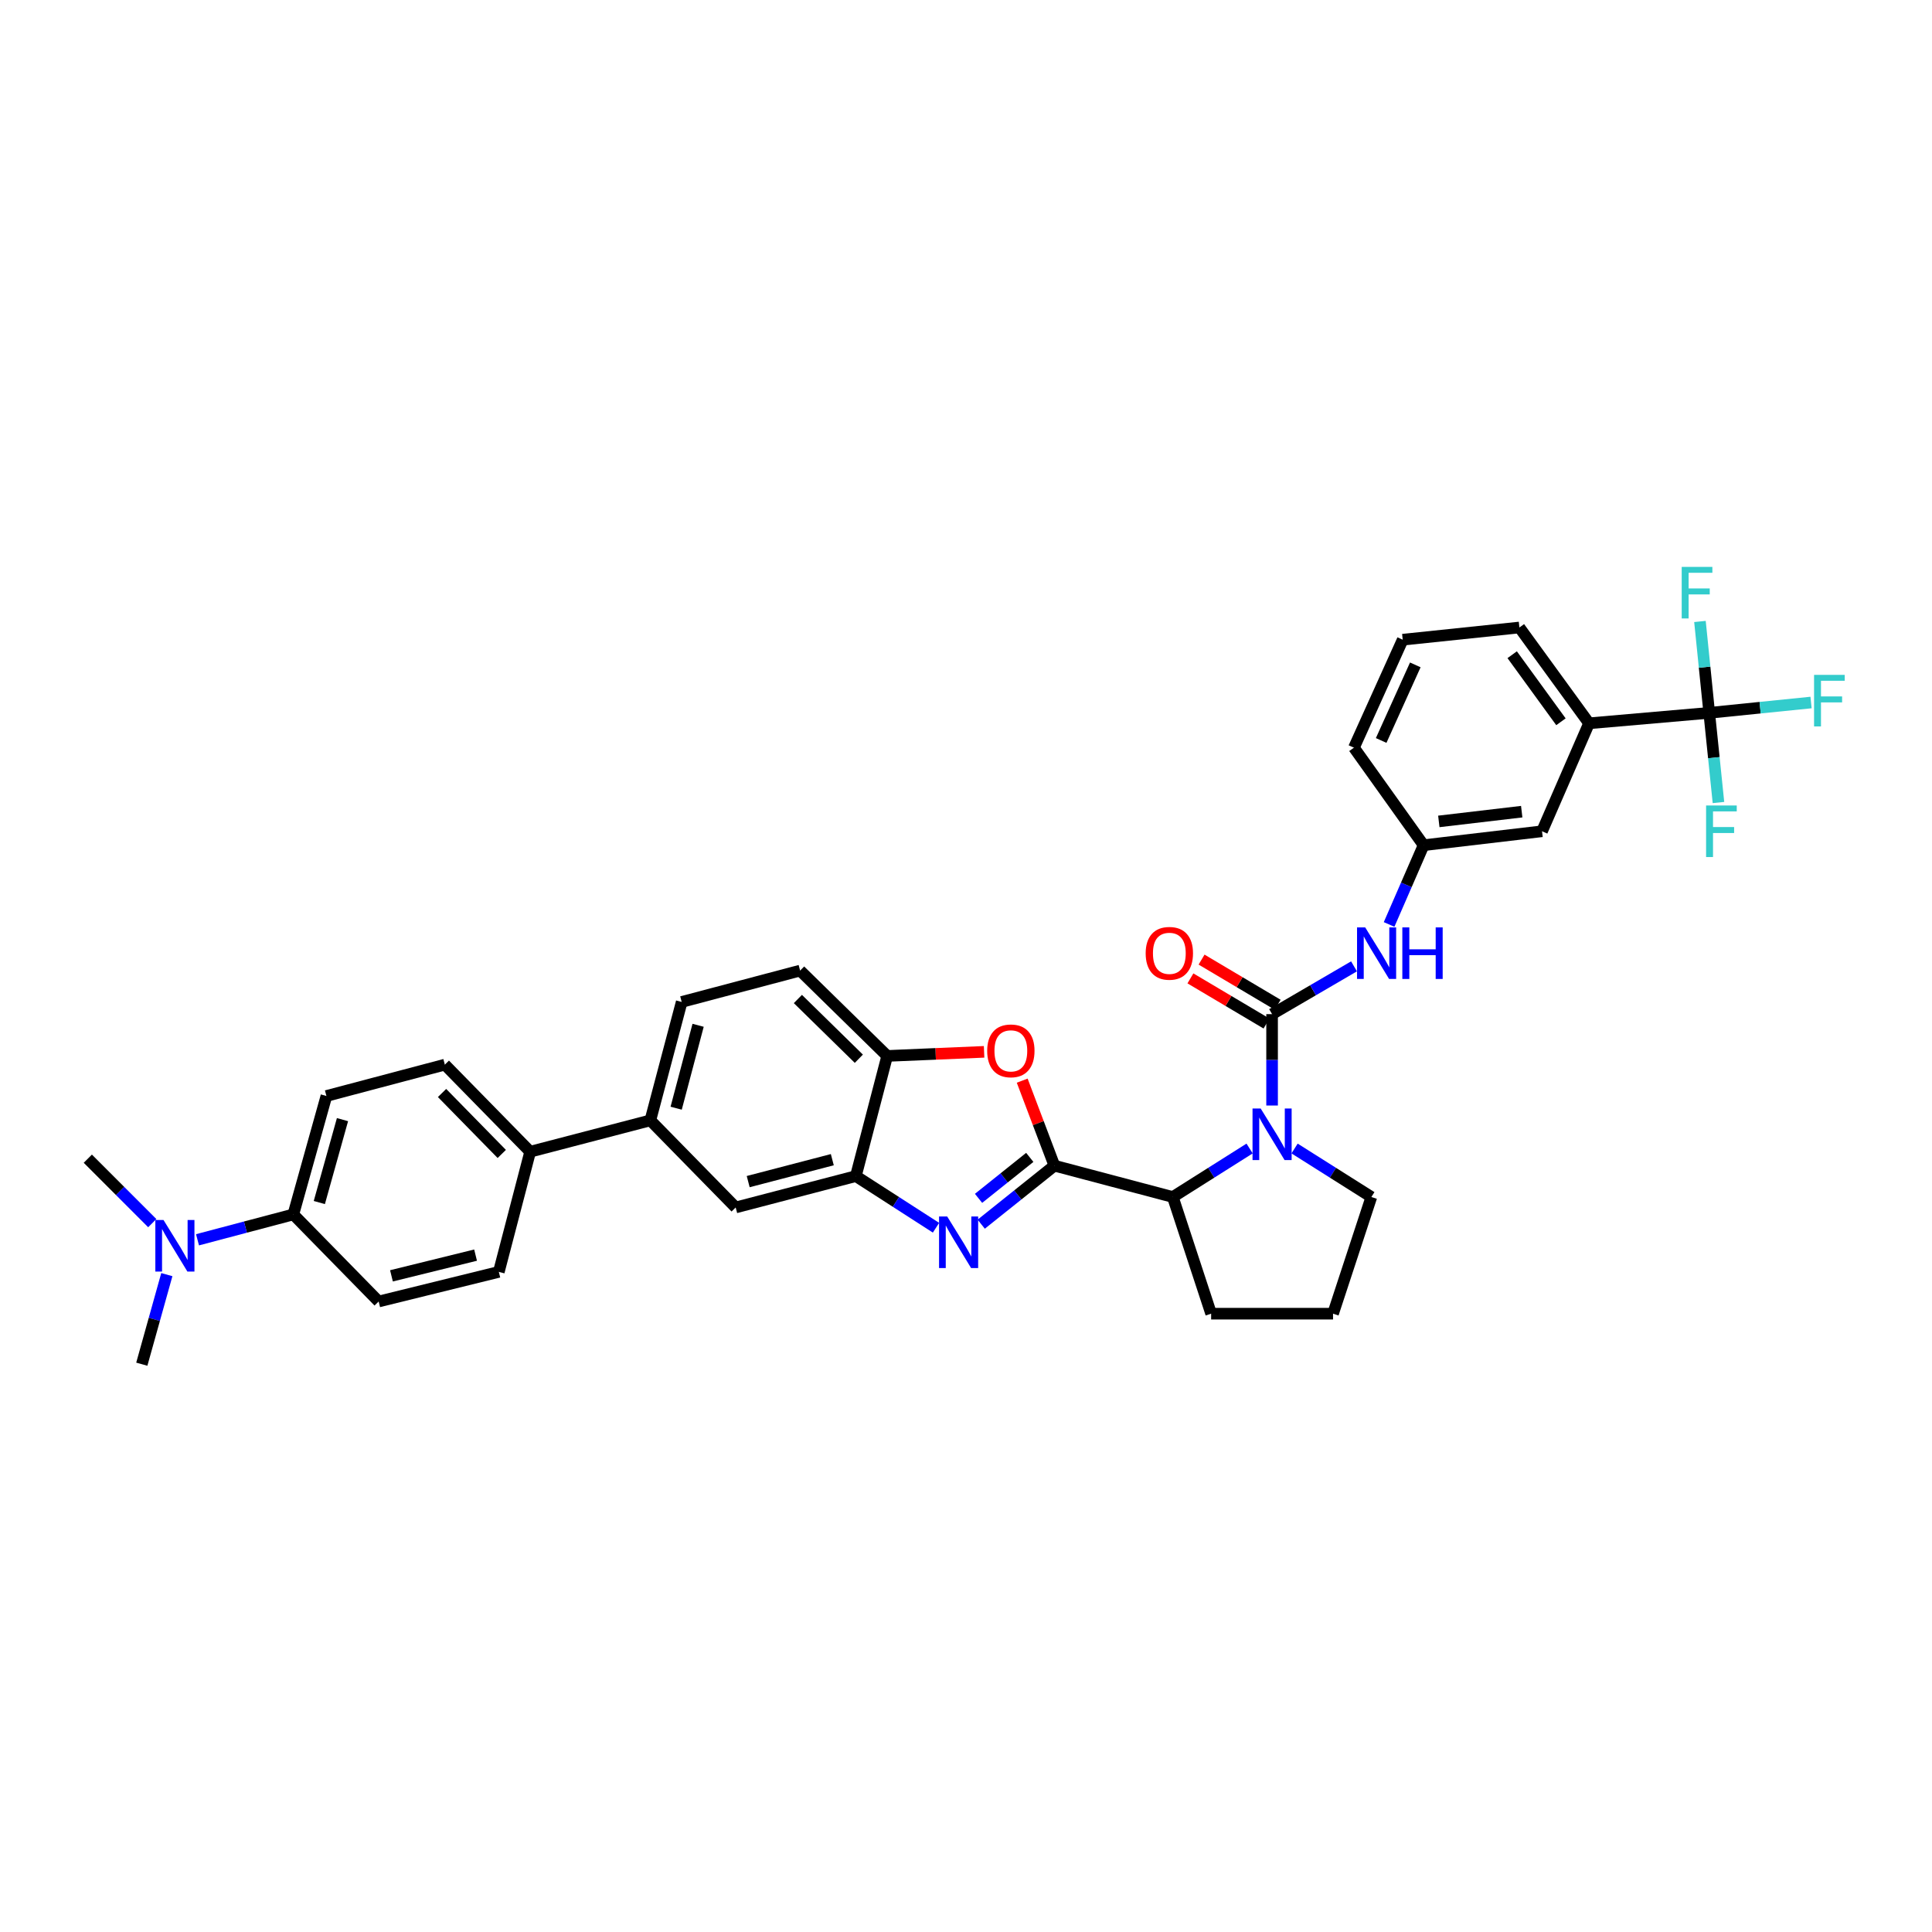 <?xml version='1.0' encoding='iso-8859-1'?>
<svg version='1.1' baseProfile='full'
              xmlns='http://www.w3.org/2000/svg'
                      xmlns:rdkit='http://www.rdkit.org/xml'
                      xmlns:xlink='http://www.w3.org/1999/xlink'
                  xml:space='preserve'
width='1000px' height='1000px' viewBox='0 0 1000 1000'>
<!-- END OF HEADER -->
<rect style='opacity:1.0;fill:#FFFFFF;stroke:none' width='1000' height='1000' x='0' y='0'> </rect>
<path class='bond-0' d='M 822.495,374.376 L 786.438,324.794' style='fill:none;fill-rule:evenodd;stroke:#000000;stroke-width:6px;stroke-linecap:butt;stroke-linejoin:miter;stroke-opacity:1' />
<path class='bond-0' d='M 807.942,373.589 L 782.702,338.882' style='fill:none;fill-rule:evenodd;stroke:#000000;stroke-width:6px;stroke-linecap:butt;stroke-linejoin:miter;stroke-opacity:1' />
<path class='bond-1' d='M 822.495,374.376 L 798.153,430.264' style='fill:none;fill-rule:evenodd;stroke:#000000;stroke-width:6px;stroke-linecap:butt;stroke-linejoin:miter;stroke-opacity:1' />
<path class='bond-2' d='M 822.495,374.376 L 884.696,368.967' style='fill:none;fill-rule:evenodd;stroke:#000000;stroke-width:6px;stroke-linecap:butt;stroke-linejoin:miter;stroke-opacity:1' />
<path class='bond-3' d='M 646.79,594.465 L 626.921,607.017' style='fill:none;fill-rule:evenodd;stroke:#0000FF;stroke-width:6px;stroke-linecap:butt;stroke-linejoin:miter;stroke-opacity:1' />
<path class='bond-3' d='M 626.921,607.017 L 607.051,619.569' style='fill:none;fill-rule:evenodd;stroke:#000000;stroke-width:6px;stroke-linecap:butt;stroke-linejoin:miter;stroke-opacity:1' />
<path class='bond-4' d='M 658.429,572.215 L 658.429,548.566' style='fill:none;fill-rule:evenodd;stroke:#0000FF;stroke-width:6px;stroke-linecap:butt;stroke-linejoin:miter;stroke-opacity:1' />
<path class='bond-4' d='M 658.429,548.566 L 658.429,524.917' style='fill:none;fill-rule:evenodd;stroke:#000000;stroke-width:6px;stroke-linecap:butt;stroke-linejoin:miter;stroke-opacity:1' />
<path class='bond-5' d='M 670.069,594.464 L 689.941,607.017' style='fill:none;fill-rule:evenodd;stroke:#0000FF;stroke-width:6px;stroke-linecap:butt;stroke-linejoin:miter;stroke-opacity:1' />
<path class='bond-5' d='M 689.941,607.017 L 709.814,619.569' style='fill:none;fill-rule:evenodd;stroke:#000000;stroke-width:6px;stroke-linecap:butt;stroke-linejoin:miter;stroke-opacity:1' />
<path class='bond-6' d='M 658.429,524.917 L 679.633,512.548' style='fill:none;fill-rule:evenodd;stroke:#000000;stroke-width:6px;stroke-linecap:butt;stroke-linejoin:miter;stroke-opacity:1' />
<path class='bond-6' d='M 679.633,512.548 L 700.836,500.18' style='fill:none;fill-rule:evenodd;stroke:#0000FF;stroke-width:6px;stroke-linecap:butt;stroke-linejoin:miter;stroke-opacity:1' />
<path class='bond-7' d='M 661.314,520.055 L 641.621,508.37' style='fill:none;fill-rule:evenodd;stroke:#000000;stroke-width:6px;stroke-linecap:butt;stroke-linejoin:miter;stroke-opacity:1' />
<path class='bond-7' d='M 641.621,508.37 L 621.929,496.686' style='fill:none;fill-rule:evenodd;stroke:#FF0000;stroke-width:6px;stroke-linecap:butt;stroke-linejoin:miter;stroke-opacity:1' />
<path class='bond-7' d='M 655.545,529.779 L 635.852,518.095' style='fill:none;fill-rule:evenodd;stroke:#000000;stroke-width:6px;stroke-linecap:butt;stroke-linejoin:miter;stroke-opacity:1' />
<path class='bond-7' d='M 635.852,518.095 L 616.159,506.411' style='fill:none;fill-rule:evenodd;stroke:#FF0000;stroke-width:6px;stroke-linecap:butt;stroke-linejoin:miter;stroke-opacity:1' />
<path class='bond-8' d='M 718.994,478.497 L 727.925,457.986' style='fill:none;fill-rule:evenodd;stroke:#0000FF;stroke-width:6px;stroke-linecap:butt;stroke-linejoin:miter;stroke-opacity:1' />
<path class='bond-8' d='M 727.925,457.986 L 736.856,437.475' style='fill:none;fill-rule:evenodd;stroke:#000000;stroke-width:6px;stroke-linecap:butt;stroke-linejoin:miter;stroke-opacity:1' />
<path class='bond-9' d='M 786.438,324.794 L 726.039,331.107' style='fill:none;fill-rule:evenodd;stroke:#000000;stroke-width:6px;stroke-linecap:butt;stroke-linejoin:miter;stroke-opacity:1' />
<path class='bond-10' d='M 726.039,331.107 L 700.799,386.996' style='fill:none;fill-rule:evenodd;stroke:#000000;stroke-width:6px;stroke-linecap:butt;stroke-linejoin:miter;stroke-opacity:1' />
<path class='bond-10' d='M 732.558,344.144 L 714.89,383.266' style='fill:none;fill-rule:evenodd;stroke:#000000;stroke-width:6px;stroke-linecap:butt;stroke-linejoin:miter;stroke-opacity:1' />
<path class='bond-11' d='M 352.843,518.604 L 336.618,579.9' style='fill:none;fill-rule:evenodd;stroke:#000000;stroke-width:6px;stroke-linecap:butt;stroke-linejoin:miter;stroke-opacity:1' />
<path class='bond-11' d='M 361.34,530.691 L 349.982,573.599' style='fill:none;fill-rule:evenodd;stroke:#000000;stroke-width:6px;stroke-linecap:butt;stroke-linejoin:miter;stroke-opacity:1' />
<path class='bond-12' d='M 352.843,518.604 L 414.14,502.378' style='fill:none;fill-rule:evenodd;stroke:#000000;stroke-width:6px;stroke-linecap:butt;stroke-linejoin:miter;stroke-opacity:1' />
<path class='bond-13' d='M 336.618,579.9 L 380.791,624.978' style='fill:none;fill-rule:evenodd;stroke:#000000;stroke-width:6px;stroke-linecap:butt;stroke-linejoin:miter;stroke-opacity:1' />
<path class='bond-14' d='M 336.618,579.9 L 274.416,596.126' style='fill:none;fill-rule:evenodd;stroke:#000000;stroke-width:6px;stroke-linecap:butt;stroke-linejoin:miter;stroke-opacity:1' />
<path class='bond-15' d='M 380.791,624.978 L 442.986,608.752' style='fill:none;fill-rule:evenodd;stroke:#000000;stroke-width:6px;stroke-linecap:butt;stroke-linejoin:miter;stroke-opacity:1' />
<path class='bond-15' d='M 387.266,611.603 L 430.802,600.245' style='fill:none;fill-rule:evenodd;stroke:#000000;stroke-width:6px;stroke-linecap:butt;stroke-linejoin:miter;stroke-opacity:1' />
<path class='bond-16' d='M 414.14,502.378 L 459.211,546.551' style='fill:none;fill-rule:evenodd;stroke:#000000;stroke-width:6px;stroke-linecap:butt;stroke-linejoin:miter;stroke-opacity:1' />
<path class='bond-16' d='M 412.986,517.079 L 444.536,548' style='fill:none;fill-rule:evenodd;stroke:#000000;stroke-width:6px;stroke-linecap:butt;stroke-linejoin:miter;stroke-opacity:1' />
<path class='bond-17' d='M 509.365,544.429 L 484.288,545.49' style='fill:none;fill-rule:evenodd;stroke:#FF0000;stroke-width:6px;stroke-linecap:butt;stroke-linejoin:miter;stroke-opacity:1' />
<path class='bond-17' d='M 484.288,545.49 L 459.211,546.551' style='fill:none;fill-rule:evenodd;stroke:#000000;stroke-width:6px;stroke-linecap:butt;stroke-linejoin:miter;stroke-opacity:1' />
<path class='bond-18' d='M 529.087,559.342 L 537.42,581.343' style='fill:none;fill-rule:evenodd;stroke:#FF0000;stroke-width:6px;stroke-linecap:butt;stroke-linejoin:miter;stroke-opacity:1' />
<path class='bond-18' d='M 537.42,581.343 L 545.754,603.344' style='fill:none;fill-rule:evenodd;stroke:#000000;stroke-width:6px;stroke-linecap:butt;stroke-linejoin:miter;stroke-opacity:1' />
<path class='bond-19' d='M 459.211,546.551 L 442.986,608.752' style='fill:none;fill-rule:evenodd;stroke:#000000;stroke-width:6px;stroke-linecap:butt;stroke-linejoin:miter;stroke-opacity:1' />
<path class='bond-20' d='M 442.986,608.752 L 463.729,622.111' style='fill:none;fill-rule:evenodd;stroke:#000000;stroke-width:6px;stroke-linecap:butt;stroke-linejoin:miter;stroke-opacity:1' />
<path class='bond-20' d='M 463.729,622.111 L 484.472,635.47' style='fill:none;fill-rule:evenodd;stroke:#0000FF;stroke-width:6px;stroke-linecap:butt;stroke-linejoin:miter;stroke-opacity:1' />
<path class='bond-21' d='M 507.88,633.641 L 526.817,618.493' style='fill:none;fill-rule:evenodd;stroke:#0000FF;stroke-width:6px;stroke-linecap:butt;stroke-linejoin:miter;stroke-opacity:1' />
<path class='bond-21' d='M 526.817,618.493 L 545.754,603.344' style='fill:none;fill-rule:evenodd;stroke:#000000;stroke-width:6px;stroke-linecap:butt;stroke-linejoin:miter;stroke-opacity:1' />
<path class='bond-21' d='M 506.498,620.267 L 519.754,609.663' style='fill:none;fill-rule:evenodd;stroke:#0000FF;stroke-width:6px;stroke-linecap:butt;stroke-linejoin:miter;stroke-opacity:1' />
<path class='bond-21' d='M 519.754,609.663 L 533.01,599.059' style='fill:none;fill-rule:evenodd;stroke:#000000;stroke-width:6px;stroke-linecap:butt;stroke-linejoin:miter;stroke-opacity:1' />
<path class='bond-22' d='M 545.754,603.344 L 607.051,619.569' style='fill:none;fill-rule:evenodd;stroke:#000000;stroke-width:6px;stroke-linecap:butt;stroke-linejoin:miter;stroke-opacity:1' />
<path class='bond-23' d='M 168.953,567.28 L 151.823,628.584' style='fill:none;fill-rule:evenodd;stroke:#000000;stroke-width:6px;stroke-linecap:butt;stroke-linejoin:miter;stroke-opacity:1' />
<path class='bond-23' d='M 177.273,579.519 L 165.282,622.431' style='fill:none;fill-rule:evenodd;stroke:#000000;stroke-width:6px;stroke-linecap:butt;stroke-linejoin:miter;stroke-opacity:1' />
<path class='bond-24' d='M 168.953,567.28 L 230.25,551.055' style='fill:none;fill-rule:evenodd;stroke:#000000;stroke-width:6px;stroke-linecap:butt;stroke-linejoin:miter;stroke-opacity:1' />
<path class='bond-25' d='M 151.823,628.584 L 195.996,673.655' style='fill:none;fill-rule:evenodd;stroke:#000000;stroke-width:6px;stroke-linecap:butt;stroke-linejoin:miter;stroke-opacity:1' />
<path class='bond-26' d='M 151.823,628.584 L 127.027,635.147' style='fill:none;fill-rule:evenodd;stroke:#000000;stroke-width:6px;stroke-linecap:butt;stroke-linejoin:miter;stroke-opacity:1' />
<path class='bond-26' d='M 127.027,635.147 L 102.231,641.711' style='fill:none;fill-rule:evenodd;stroke:#0000FF;stroke-width:6px;stroke-linecap:butt;stroke-linejoin:miter;stroke-opacity:1' />
<path class='bond-27' d='M 626.883,679.962 L 607.051,619.569' style='fill:none;fill-rule:evenodd;stroke:#000000;stroke-width:6px;stroke-linecap:butt;stroke-linejoin:miter;stroke-opacity:1' />
<path class='bond-28' d='M 626.883,679.962 L 689.982,679.962' style='fill:none;fill-rule:evenodd;stroke:#000000;stroke-width:6px;stroke-linecap:butt;stroke-linejoin:miter;stroke-opacity:1' />
<path class='bond-29' d='M 689.982,679.962 L 709.814,619.569' style='fill:none;fill-rule:evenodd;stroke:#000000;stroke-width:6px;stroke-linecap:butt;stroke-linejoin:miter;stroke-opacity:1' />
<path class='bond-30' d='M 195.996,673.655 L 258.191,658.327' style='fill:none;fill-rule:evenodd;stroke:#000000;stroke-width:6px;stroke-linecap:butt;stroke-linejoin:miter;stroke-opacity:1' />
<path class='bond-30' d='M 202.619,660.377 L 246.156,649.648' style='fill:none;fill-rule:evenodd;stroke:#000000;stroke-width:6px;stroke-linecap:butt;stroke-linejoin:miter;stroke-opacity:1' />
<path class='bond-31' d='M 258.191,658.327 L 274.416,596.126' style='fill:none;fill-rule:evenodd;stroke:#000000;stroke-width:6px;stroke-linecap:butt;stroke-linejoin:miter;stroke-opacity:1' />
<path class='bond-32' d='M 274.416,596.126 L 230.25,551.055' style='fill:none;fill-rule:evenodd;stroke:#000000;stroke-width:6px;stroke-linecap:butt;stroke-linejoin:miter;stroke-opacity:1' />
<path class='bond-32' d='M 259.715,597.279 L 228.799,565.729' style='fill:none;fill-rule:evenodd;stroke:#000000;stroke-width:6px;stroke-linecap:butt;stroke-linejoin:miter;stroke-opacity:1' />
<path class='bond-33' d='M 78.812,633.094 L 62.133,616.413' style='fill:none;fill-rule:evenodd;stroke:#0000FF;stroke-width:6px;stroke-linecap:butt;stroke-linejoin:miter;stroke-opacity:1' />
<path class='bond-33' d='M 62.133,616.413 L 45.455,599.732' style='fill:none;fill-rule:evenodd;stroke:#000000;stroke-width:6px;stroke-linecap:butt;stroke-linejoin:miter;stroke-opacity:1' />
<path class='bond-34' d='M 86.352,659.743 L 79.874,682.924' style='fill:none;fill-rule:evenodd;stroke:#0000FF;stroke-width:6px;stroke-linecap:butt;stroke-linejoin:miter;stroke-opacity:1' />
<path class='bond-34' d='M 79.874,682.924 L 73.396,706.106' style='fill:none;fill-rule:evenodd;stroke:#000000;stroke-width:6px;stroke-linecap:butt;stroke-linejoin:miter;stroke-opacity:1' />
<path class='bond-35' d='M 700.799,386.996 L 736.856,437.475' style='fill:none;fill-rule:evenodd;stroke:#000000;stroke-width:6px;stroke-linecap:butt;stroke-linejoin:miter;stroke-opacity:1' />
<path class='bond-36' d='M 736.856,437.475 L 798.153,430.264' style='fill:none;fill-rule:evenodd;stroke:#000000;stroke-width:6px;stroke-linecap:butt;stroke-linejoin:miter;stroke-opacity:1' />
<path class='bond-36' d='M 744.73,425.164 L 787.638,420.116' style='fill:none;fill-rule:evenodd;stroke:#000000;stroke-width:6px;stroke-linecap:butt;stroke-linejoin:miter;stroke-opacity:1' />
<path class='bond-37' d='M 884.696,368.967 L 911.046,366.293' style='fill:none;fill-rule:evenodd;stroke:#000000;stroke-width:6px;stroke-linecap:butt;stroke-linejoin:miter;stroke-opacity:1' />
<path class='bond-37' d='M 911.046,366.293 L 937.395,363.618' style='fill:none;fill-rule:evenodd;stroke:#33CCCC;stroke-width:6px;stroke-linecap:butt;stroke-linejoin:miter;stroke-opacity:1' />
<path class='bond-38' d='M 884.696,368.967 L 887.084,392.174' style='fill:none;fill-rule:evenodd;stroke:#000000;stroke-width:6px;stroke-linecap:butt;stroke-linejoin:miter;stroke-opacity:1' />
<path class='bond-38' d='M 887.084,392.174 L 889.472,415.381' style='fill:none;fill-rule:evenodd;stroke:#33CCCC;stroke-width:6px;stroke-linecap:butt;stroke-linejoin:miter;stroke-opacity:1' />
<path class='bond-39' d='M 884.696,368.967 L 882.296,345.319' style='fill:none;fill-rule:evenodd;stroke:#000000;stroke-width:6px;stroke-linecap:butt;stroke-linejoin:miter;stroke-opacity:1' />
<path class='bond-39' d='M 882.296,345.319 L 879.896,321.671' style='fill:none;fill-rule:evenodd;stroke:#33CCCC;stroke-width:6px;stroke-linecap:butt;stroke-linejoin:miter;stroke-opacity:1' />
<path  class='atom-1' d='M 652.531 573.769
L 661.275 587.903
Q 662.142 589.298, 663.536 591.823
Q 664.931 594.348, 665.006 594.499
L 665.006 573.769
L 668.549 573.769
L 668.549 600.454
L 664.893 600.454
L 655.508 585.001
Q 654.415 583.192, 653.247 581.119
Q 652.116 579.046, 651.777 578.405
L 651.777 600.454
L 648.31 600.454
L 648.31 573.769
L 652.531 573.769
' fill='#0000FF'/>
<path  class='atom-3' d='M 706.623 480.021
L 715.367 494.155
Q 716.234 495.55, 717.628 498.075
Q 719.023 500.6, 719.098 500.751
L 719.098 480.021
L 722.641 480.021
L 722.641 506.706
L 718.985 506.706
L 709.6 491.253
Q 708.507 489.444, 707.339 487.371
Q 706.208 485.298, 705.869 484.657
L 705.869 506.706
L 702.401 506.706
L 702.401 480.021
L 706.623 480.021
' fill='#0000FF'/>
<path  class='atom-3' d='M 725.845 480.021
L 729.463 480.021
L 729.463 491.366
L 743.107 491.366
L 743.107 480.021
L 746.725 480.021
L 746.725 506.706
L 743.107 506.706
L 743.107 494.381
L 729.463 494.381
L 729.463 506.706
L 725.845 506.706
L 725.845 480.021
' fill='#0000FF'/>
<path  class='atom-4' d='M 592.999 493.439
Q 592.999 487.032, 596.165 483.451
Q 599.331 479.871, 605.248 479.871
Q 611.166 479.871, 614.332 483.451
Q 617.498 487.032, 617.498 493.439
Q 617.498 499.922, 614.294 503.615
Q 611.09 507.271, 605.248 507.271
Q 599.369 507.271, 596.165 503.615
Q 592.999 499.959, 592.999 493.439
M 605.248 504.256
Q 609.319 504.256, 611.505 501.542
Q 613.729 498.791, 613.729 493.439
Q 613.729 488.2, 611.505 485.562
Q 609.319 482.886, 605.248 482.886
Q 601.178 482.886, 598.954 485.524
Q 596.768 488.162, 596.768 493.439
Q 596.768 498.829, 598.954 501.542
Q 601.178 504.256, 605.248 504.256
' fill='#FF0000'/>
<path  class='atom-11' d='M 510.966 543.919
Q 510.966 537.511, 514.132 533.931
Q 517.298 530.35, 523.216 530.35
Q 529.133 530.35, 532.299 533.931
Q 535.465 537.511, 535.465 543.919
Q 535.465 550.402, 532.261 554.095
Q 529.058 557.751, 523.216 557.751
Q 517.336 557.751, 514.132 554.095
Q 510.966 550.439, 510.966 543.919
M 523.216 554.736
Q 527.286 554.736, 529.472 552.022
Q 531.696 549.271, 531.696 543.919
Q 531.696 538.68, 529.472 536.042
Q 527.286 533.366, 523.216 533.366
Q 519.145 533.366, 516.921 536.004
Q 514.735 538.642, 514.735 543.919
Q 514.735 549.309, 516.921 552.022
Q 519.145 554.736, 523.216 554.736
' fill='#FF0000'/>
<path  class='atom-14' d='M 490.274 629.664
L 499.019 643.798
Q 499.885 645.192, 501.28 647.718
Q 502.675 650.243, 502.75 650.394
L 502.75 629.664
L 506.293 629.664
L 506.293 656.349
L 502.637 656.349
L 493.252 640.896
Q 492.159 639.087, 490.991 637.014
Q 489.86 634.941, 489.521 634.3
L 489.521 656.349
L 486.053 656.349
L 486.053 629.664
L 490.274 629.664
' fill='#0000FF'/>
<path  class='atom-26' d='M 84.627 631.467
L 93.371 645.601
Q 94.238 646.995, 95.633 649.521
Q 97.027 652.046, 97.103 652.197
L 97.103 631.467
L 100.646 631.467
L 100.646 658.152
L 96.99 658.152
L 87.605 642.699
Q 86.512 640.889, 85.343 638.817
Q 84.213 636.744, 83.873 636.103
L 83.873 658.152
L 80.406 658.152
L 80.406 631.467
L 84.627 631.467
' fill='#0000FF'/>
<path  class='atom-33' d='M 938.958 349.312
L 954.825 349.312
L 954.825 352.365
L 942.538 352.365
L 942.538 360.468
L 953.468 360.468
L 953.468 363.559
L 942.538 363.559
L 942.538 375.996
L 938.958 375.996
L 938.958 349.312
' fill='#33CCCC'/>
<path  class='atom-34' d='M 883.069 416.922
L 898.937 416.922
L 898.937 419.975
L 886.65 419.975
L 886.65 428.078
L 897.58 428.078
L 897.58 431.169
L 886.65 431.169
L 886.65 443.606
L 883.069 443.606
L 883.069 416.922
' fill='#33CCCC'/>
<path  class='atom-35' d='M 870.449 293.423
L 886.317 293.423
L 886.317 296.476
L 874.03 296.476
L 874.03 304.58
L 884.96 304.58
L 884.96 307.67
L 874.03 307.67
L 874.03 320.108
L 870.449 320.108
L 870.449 293.423
' fill='#33CCCC'/>
</svg>
